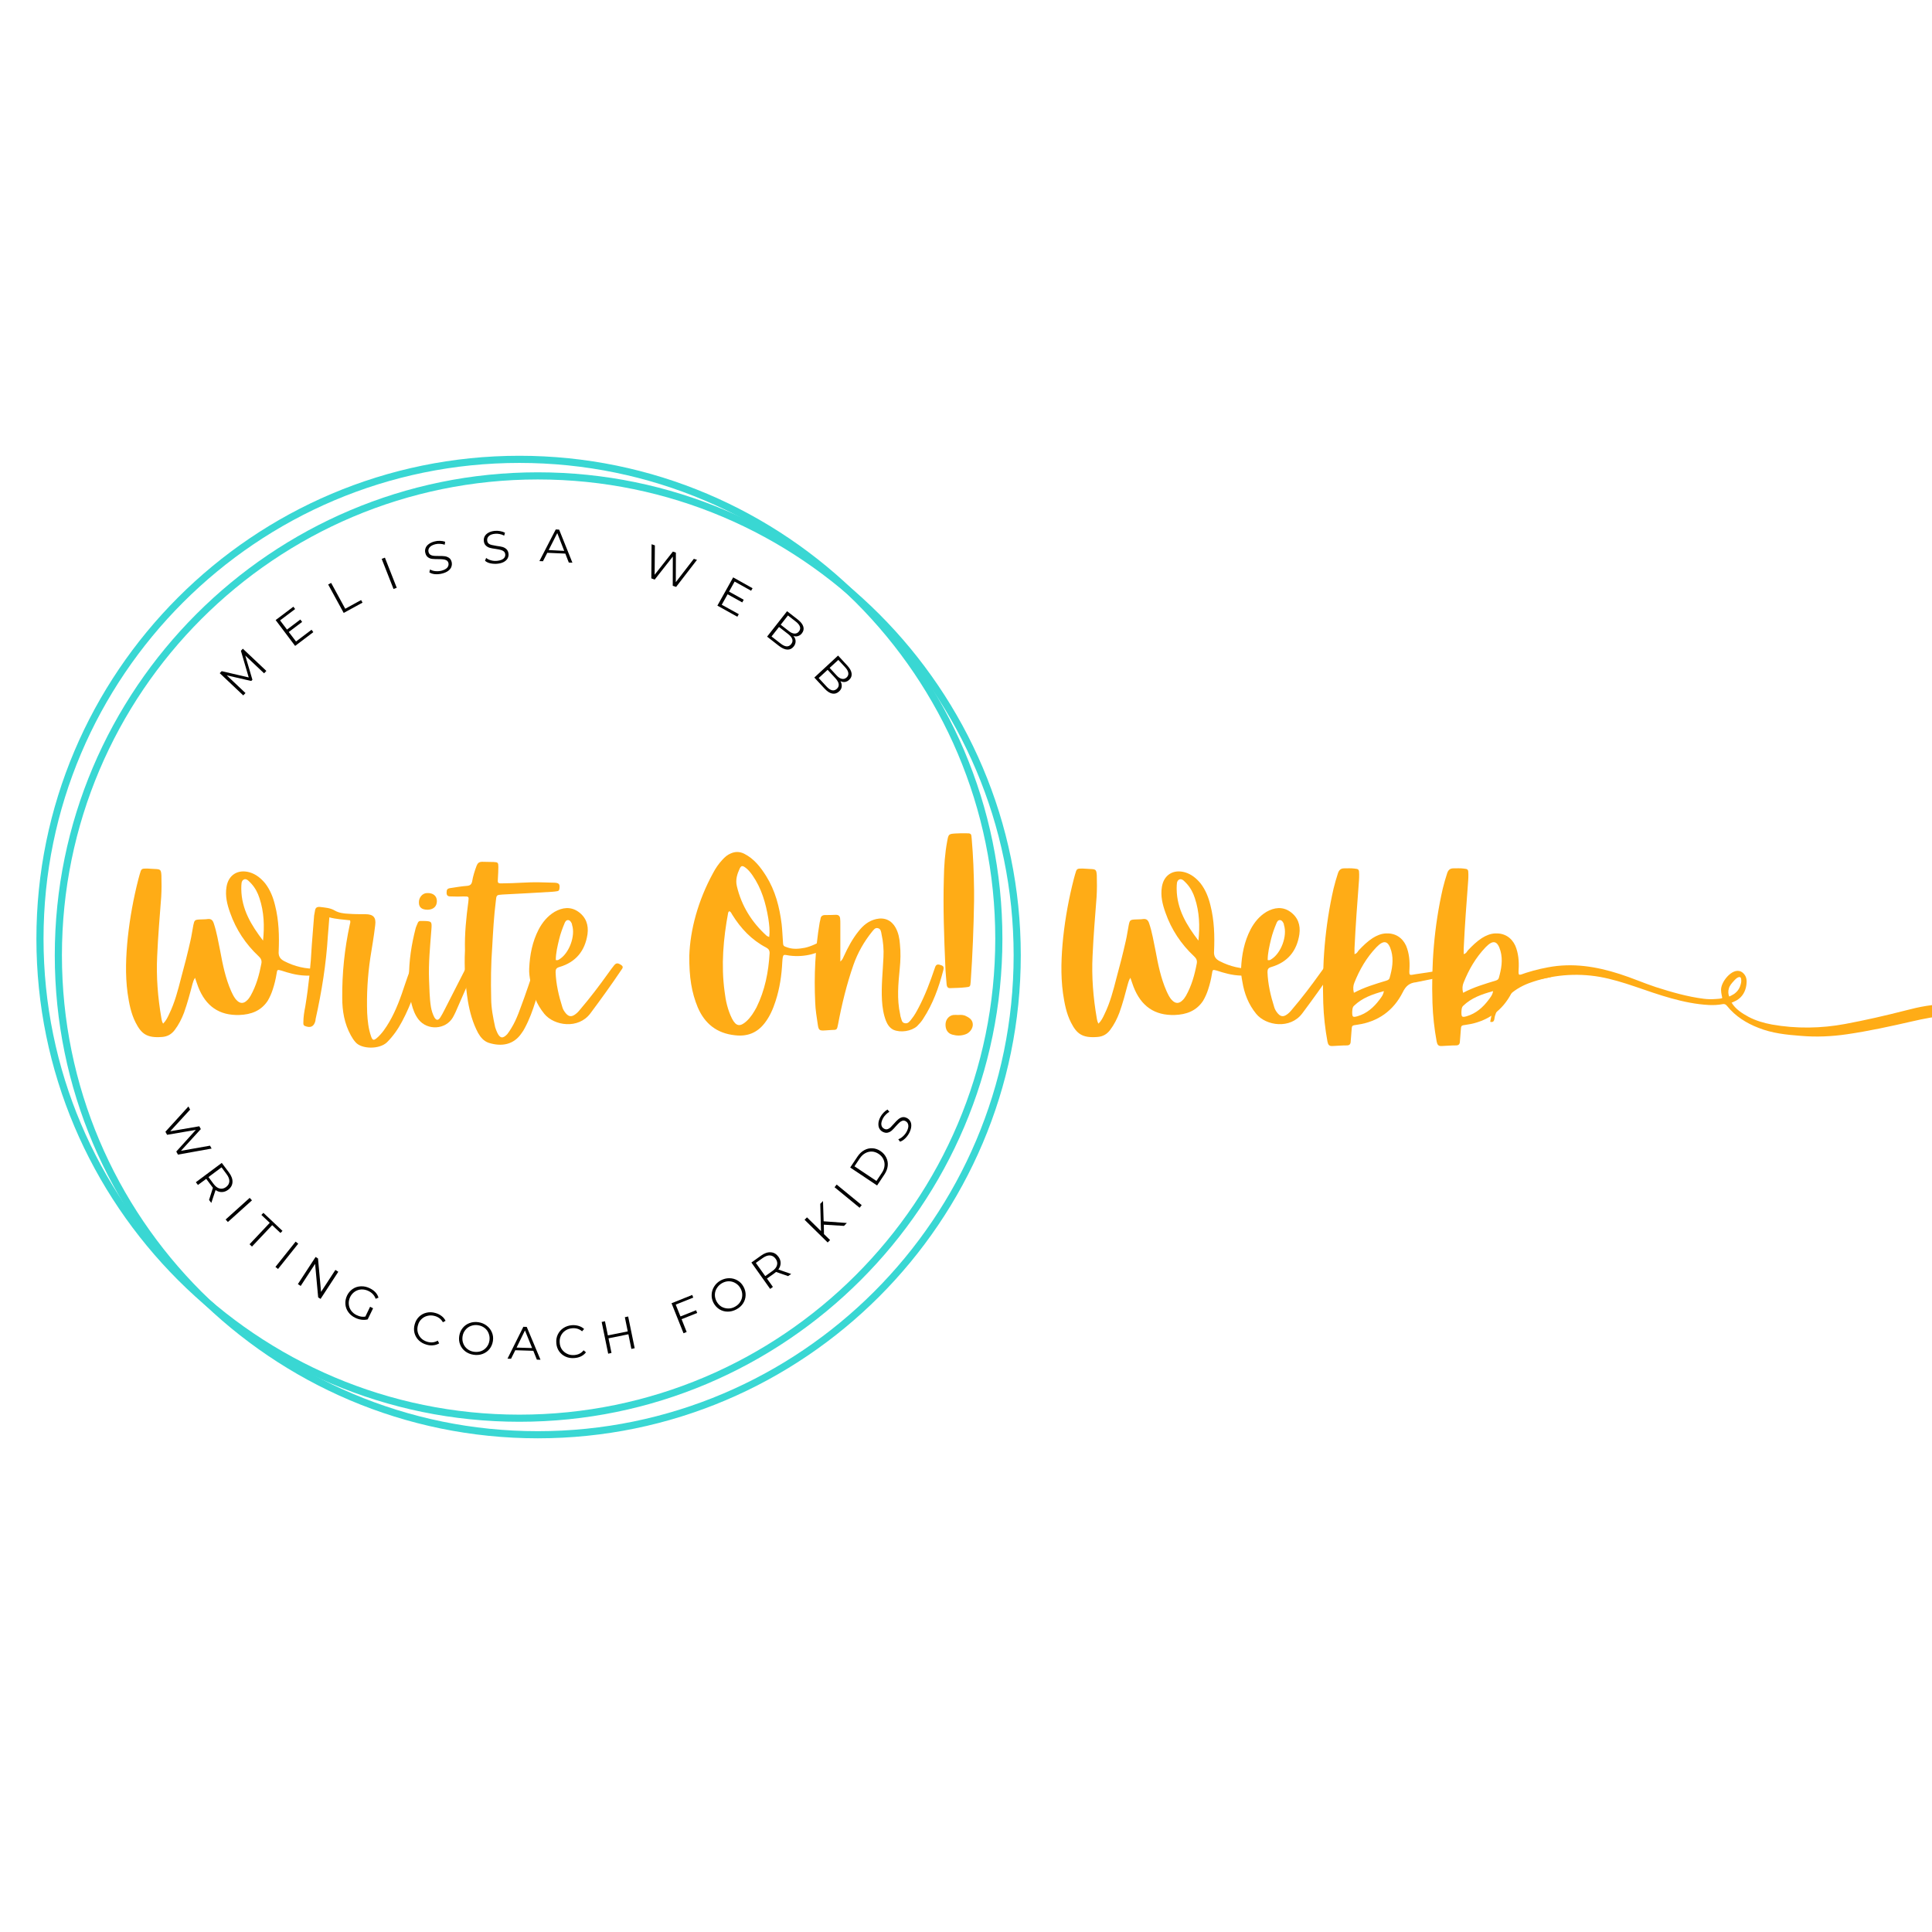 <svg xmlns="http://www.w3.org/2000/svg" xmlns:xlink="http://www.w3.org/1999/xlink" width="500" zoomAndPan="magnify" viewBox="0 0 375 375" height="500" preserveAspectRatio="xMidYMid meet" version="1.0"><defs><g/><clipPath id="69d0ad96d1"><path d="M 10.633 91.676 L 198.133 91.676 L 198.133 279.176 L 10.633 279.176 Z M 10.633 91.676 " clip-rule="nonzero"/></clipPath><clipPath id="4ed438479f"><path d="M 7.066 88.465 L 194.566 88.465 L 194.566 275.965 L 7.066 275.965 Z M 7.066 88.465 " clip-rule="nonzero"/></clipPath><clipPath id="dca15c3848"><path d="M 289 187 L 375 187 L 375 211 L 289 211 Z M 289 187 " clip-rule="nonzero"/></clipPath><clipPath id="4cf416a36a"><path d="M 293.391 177.848 L 391.891 197.785 L 387.727 218.367 L 289.223 198.43 Z M 293.391 177.848 " clip-rule="nonzero"/></clipPath><clipPath id="8d3e6e9217"><path d="M 388.039 218.477 L 287.332 198.094 L 291.645 176.777 L 392.352 197.16 Z M 388.039 218.477 " clip-rule="nonzero"/></clipPath></defs><rect x="-37.5" width="450" fill="#ffffff" y="-37.5" height="450" fill-opacity="1"/><rect x="-37.5" width="450" fill="#ffffff" y="-37.5" height="450" fill-opacity="1"/><rect x="-37.5" width="450" fill="#ffffff" y="-37.5" height="450" fill-opacity="1"/><g clip-path="url(#69d0ad96d1)"><path fill="#39d7d3" d="M 104.383 279.176 C 52.707 279.176 10.633 237.105 10.633 185.426 C 10.633 133.75 52.707 91.676 104.383 91.676 C 156.062 91.676 198.133 133.75 198.133 185.426 C 198.133 237.105 156.062 279.176 104.383 279.176 Z M 104.383 93.062 C 53.445 93.062 12.02 134.488 12.02 185.426 C 12.02 236.367 53.445 277.793 104.383 277.793 C 155.324 277.793 196.746 236.367 196.746 185.426 C 196.746 134.488 155.324 93.062 104.383 93.062 Z M 104.383 93.062 " fill-opacity="1" fill-rule="nonzero"/></g><g clip-path="url(#4ed438479f)"><path fill="#39d7d3" d="M 100.816 275.965 C 49.137 275.965 7.066 233.895 7.066 182.215 C 7.066 130.539 49.137 88.465 100.816 88.465 C 152.492 88.465 194.566 130.539 194.566 182.215 C 194.566 233.895 152.492 275.965 100.816 275.965 Z M 100.816 89.852 C 49.875 89.852 8.449 131.277 8.449 182.215 C 8.449 233.156 49.875 274.582 100.816 274.582 C 151.754 274.582 193.18 233.156 193.18 182.215 C 193.18 131.277 151.754 89.852 100.816 89.852 Z M 100.816 89.852 " fill-opacity="1" fill-rule="nonzero"/></g><g clip-path="url(#dca15c3848)"><g clip-path="url(#4cf416a36a)"><g clip-path="url(#8d3e6e9217)"><path fill="#ffac16" d="M 288.738 198.062 C 289.277 198.445 289.973 198.609 290.062 197.758 C 290.246 196.184 291.516 194.582 292.598 193.492 C 293.75 192.305 295.164 191.445 296.711 190.855 C 301.137 189.215 305.875 188.809 310.504 189.609 C 312.844 190.027 315.07 190.723 317.312 191.477 C 321.945 193.07 326.762 194.809 331.691 195.07 C 332.57 195.113 333.465 195.074 334.363 194.902 C 334.758 194.816 334.992 194.977 335.23 195.27 C 336.848 197.262 338.945 198.586 341.32 199.504 C 343.961 200.559 346.754 200.852 349.566 201.062 C 352.555 201.316 355.543 201.184 358.512 200.746 C 362.758 200.129 366.957 199.207 371.133 198.25 C 373.418 197.73 375.727 197.242 378.055 197.168 C 380.195 197.109 382.715 197.289 384.543 198.508 C 385.684 199.258 386.504 200.379 386.742 201.738 C 387 203.262 386.84 204.84 386.363 206.273 C 386.125 206.91 385.852 207.59 385.445 208.137 C 385.113 208.586 384.516 209.148 384.992 209.711 C 385.965 210.891 387.891 209.887 388.555 208.875 C 390.633 205.664 390.105 201.488 387.559 198.762 C 385.195 196.211 381.465 194.961 378.051 194.926 C 375.262 194.879 372.539 195.422 369.84 196.133 C 365.977 197.125 362.109 198.008 358.191 198.742 C 353.516 199.625 348.602 199.695 343.926 198.859 C 342.371 198.57 340.793 198.113 339.383 197.363 C 338.125 196.672 336.879 195.902 336.094 194.598 C 336.133 194.66 336.949 194.223 337.039 194.188 C 338.191 193.547 338.828 192.395 338.98 191.113 C 339.066 190.422 339.043 189.734 338.594 189.152 C 337.016 187.113 334.453 189.926 334.109 191.629 C 333.965 192.336 334.156 193.004 334.285 193.684 C 334.305 193.852 333.082 193.906 332.977 193.91 C 332.184 193.969 331.457 193.957 330.695 193.859 C 327.52 193.461 324.445 192.566 321.41 191.598 C 319.035 190.816 316.762 189.809 314.387 189.055 C 309.809 187.582 305.223 186.848 300.434 187.762 C 298.531 188.113 296.68 188.613 294.875 189.285 C 293.336 189.844 291.891 190.727 290.695 191.852 C 289.738 192.723 288.801 193.762 288.262 194.961 C 287.758 195.98 287.75 197.344 288.738 198.062 Z M 336.473 190.469 C 336.746 190.168 337.207 189.633 337.66 189.645 C 338.008 189.66 337.973 190.227 337.977 190.473 C 337.957 190.852 337.828 191.207 337.703 191.566 C 337.484 192.121 337.066 192.582 336.594 192.922 C 336.5 192.988 335.648 193.469 335.633 193.41 C 335.43 192.961 335.414 192.359 335.57 191.871 C 335.699 191.352 336.09 190.883 336.473 190.469 Z M 336.473 190.469 " fill-opacity="1" fill-rule="nonzero"/></g></g></g><g fill="#ffac16" fill-opacity="1"><g transform="translate(22.432, 199.221)"><g><path d="M 9.062 -0.859 C 8.98 -1.105 8.941 -1.312 8.898 -1.559 C 8.203 -5.578 7.875 -9.598 8.078 -13.699 C 8.242 -17.512 8.57 -21.328 8.859 -25.141 C 8.941 -26.535 8.941 -27.93 8.898 -29.324 C 8.816 -30.43 8.734 -30.512 7.547 -30.555 C 7.094 -30.594 6.645 -30.594 6.152 -30.637 C 5.004 -30.637 5.004 -30.637 4.676 -29.488 C 4.594 -29.199 4.512 -28.871 4.43 -28.586 C 3.484 -24.895 2.789 -21.121 2.379 -17.309 C 2.008 -13.699 1.844 -10.047 2.336 -6.438 C 2.625 -4.469 2.992 -2.5 3.895 -0.738 C 5.004 1.434 6.07 2.297 9.062 2.051 C 10.09 1.969 10.867 1.516 11.484 0.695 C 12.262 -0.328 12.836 -1.477 13.289 -2.664 C 13.945 -4.512 14.438 -6.355 14.93 -8.242 C 15.051 -8.57 15.094 -8.941 15.422 -9.434 C 15.668 -8.734 15.832 -8.203 16.035 -7.668 C 17.512 -3.895 20.137 -2.09 24.035 -2.215 C 26.289 -2.297 28.215 -2.992 29.527 -4.961 C 29.938 -5.66 30.266 -6.398 30.512 -7.176 C 30.84 -8.16 31.086 -9.188 31.25 -10.211 C 31.375 -11.074 31.414 -11.031 32.195 -10.828 C 32.934 -10.582 33.629 -10.375 34.328 -10.211 C 36.008 -9.801 37.691 -9.762 39.414 -9.965 C 39.781 -10.047 40.07 -10.129 40.07 -10.582 C 40.07 -11.195 39.699 -11.238 39.207 -11.195 C 36.953 -11.113 34.777 -11.605 32.727 -12.672 C 31.949 -13.082 31.578 -13.617 31.66 -14.602 C 31.785 -17.555 31.703 -20.547 30.965 -23.461 C 30.594 -25.02 30.02 -26.492 29.035 -27.766 C 28.215 -28.75 27.273 -29.527 26.043 -29.898 C 23.746 -30.555 21.902 -29.406 21.531 -27.066 C 21.246 -25.305 21.656 -23.664 22.23 -22.066 C 23.379 -18.785 25.266 -15.953 27.766 -13.617 C 28.215 -13.207 28.422 -12.797 28.297 -12.18 C 27.887 -10.008 27.312 -7.914 26.207 -5.945 C 26.004 -5.617 25.797 -5.289 25.512 -5.043 C 24.855 -4.387 24.156 -4.387 23.5 -5.086 C 23.008 -5.578 22.723 -6.234 22.434 -6.848 C 21.328 -9.352 20.793 -12.016 20.301 -14.684 C 19.934 -16.445 19.645 -18.25 19.07 -19.973 C 18.867 -20.59 18.578 -20.918 17.883 -20.836 C 17.391 -20.754 16.898 -20.793 16.406 -20.754 C 15.379 -20.711 15.297 -20.629 15.094 -19.645 C 14.887 -18.621 14.766 -17.594 14.52 -16.57 C 13.984 -14.191 13.371 -11.77 12.715 -9.391 C 12.098 -6.973 11.484 -4.594 10.375 -2.336 C 10.09 -1.723 9.801 -1.105 9.227 -0.531 C 9.145 -0.738 9.062 -0.82 9.062 -0.859 Z M 24.402 -26.656 C 24.402 -26.738 24.402 -26.82 24.402 -26.902 C 24.445 -27.52 24.32 -28.297 24.977 -28.543 C 25.512 -28.707 25.961 -28.094 26.371 -27.684 C 27.109 -26.863 27.602 -25.922 27.93 -24.895 C 28.832 -22.188 28.914 -19.441 28.625 -16.652 C 26.328 -19.645 24.445 -22.762 24.402 -26.656 Z M 24.402 -26.656 "/></g></g></g><g fill="#ffac16" fill-opacity="1"><g transform="translate(60.031, 199.221)"><g><path d="M 7.875 -19.809 C 6.848 -15.094 6.355 -10.336 6.398 -5.535 C 6.398 -2.992 6.809 -0.531 8.078 1.762 C 8.324 2.215 8.613 2.664 8.98 3.074 C 10.129 4.43 13.617 4.512 15.094 3.074 C 16.281 1.887 17.227 0.531 18.004 -0.941 C 19.852 -4.387 21.039 -8.121 22.148 -11.852 C 22.27 -12.305 22.395 -12.754 22.477 -13.207 C 22.559 -13.41 22.598 -13.617 22.395 -13.738 C 21.941 -14.027 21.449 -13.984 20.957 -13.984 C 20.59 -13.984 20.508 -13.574 20.426 -13.289 C 19.809 -11.605 19.152 -9.883 18.578 -8.16 C 17.758 -5.66 16.855 -3.117 15.504 -0.82 C 14.848 0.285 14.148 1.352 13.164 2.215 C 12.508 2.789 12.262 2.746 11.977 1.887 C 11.484 0.449 11.32 -1.066 11.238 -2.582 C 11.113 -6.191 11.32 -9.762 11.852 -13.328 C 12.18 -15.422 12.551 -17.512 12.797 -19.645 C 13 -21.164 12.426 -21.777 10.867 -21.777 C 9.801 -21.777 8.695 -21.777 7.629 -21.859 C 6.684 -21.902 5.742 -22.023 4.961 -22.477 C 4.059 -23.008 3.117 -23.051 2.172 -23.172 C 1.559 -23.254 1.188 -23.09 1.105 -22.434 C 1.066 -22.105 0.984 -21.82 0.941 -21.531 C 0.82 -19.645 0.613 -17.758 0.492 -15.832 C 0.285 -11.812 -0.121 -7.832 -0.777 -3.855 C -0.984 -2.828 -1.148 -1.805 -1.148 -0.777 C -1.148 -0.492 -1.188 -0.246 -0.859 -0.082 C 0.246 0.367 0.902 0.039 1.188 -1.066 C 1.188 -1.188 1.23 -1.312 1.23 -1.434 C 2.418 -6.766 3.281 -12.141 3.609 -17.594 C 3.691 -18.742 3.812 -19.891 3.895 -21.164 C 5.25 -20.793 6.562 -20.754 7.914 -20.59 C 8.039 -20.219 7.914 -20.016 7.875 -19.809 Z M 7.875 -19.809 "/></g></g></g><g fill="#ffac16" fill-opacity="1"><g transform="translate(79.63, 199.221)"><g><path d="M 12.059 -11.977 C 11.359 -12.223 11.277 -12.223 10.867 -11.484 C 10.828 -11.359 10.746 -11.195 10.664 -11.074 C 9.309 -8.406 7.957 -5.781 6.602 -3.117 C 6.355 -2.625 6.109 -2.172 5.824 -1.723 C 5.414 -1.105 5.043 -1.148 4.676 -1.762 C 4.348 -2.379 4.141 -3.074 4.02 -3.73 C 3.73 -5.496 3.73 -7.301 3.648 -9.062 C 3.527 -12.305 3.855 -15.543 4.102 -18.785 C 4.223 -20.383 4.184 -20.426 2.5 -20.465 C 2.418 -20.465 2.297 -20.465 2.172 -20.465 C 1.762 -20.508 1.516 -20.344 1.395 -19.934 C 1.27 -19.605 1.105 -19.316 1.023 -18.949 C 0.246 -15.914 -0.246 -12.836 -0.246 -9.473 C -0.285 -7.914 -0.164 -6.152 0.246 -4.387 C 0.531 -3.281 0.902 -2.254 1.598 -1.352 C 3.32 0.859 6.891 0.656 8.285 -1.762 C 8.652 -2.418 8.98 -3.156 9.27 -3.855 C 10.293 -6.191 11.32 -8.531 12.344 -10.867 C 12.508 -11.32 12.715 -11.73 12.059 -11.977 Z M 3.402 -22.641 C 4.512 -22.68 5.168 -23.297 5.168 -24.32 C 5.168 -25.305 4.469 -25.922 3.281 -25.879 C 2.379 -25.879 1.641 -25.02 1.68 -24.035 C 1.68 -23.09 2.254 -22.641 3.402 -22.641 Z M 3.402 -22.641 "/></g></g></g><g fill="#ffac16" fill-opacity="1"><g transform="translate(90.578, 199.221)"><g><path d="M 0.246 -4.879 C 0.613 -2.746 1.188 -0.656 2.215 1.27 C 2.707 2.133 3.32 2.871 4.305 3.199 C 6.809 3.977 9.145 3.566 10.664 1.312 C 10.91 0.984 11.113 0.656 11.277 0.328 C 13.043 -2.953 13.82 -6.562 14.848 -10.09 C 14.887 -10.293 14.969 -10.5 14.805 -10.621 C 14.395 -10.949 13.902 -11.113 13.41 -11.074 C 12.961 -11.031 12.918 -10.621 12.797 -10.293 C 12.262 -8.734 11.77 -7.176 11.195 -5.617 C 10.418 -3.566 9.801 -1.477 8.652 0.367 C 8.406 0.777 8.16 1.148 7.875 1.516 C 7.012 2.418 6.48 2.336 5.945 1.23 C 5.781 0.902 5.66 0.531 5.535 0.164 C 5.125 -1.723 4.758 -3.566 4.758 -5.453 C 4.676 -8.777 4.715 -12.098 4.961 -15.422 C 5.125 -18.414 5.289 -21.367 5.66 -24.32 C 5.781 -25.512 5.781 -25.512 6.973 -25.594 C 10.172 -25.758 13.371 -25.922 16.57 -26.125 C 16.898 -26.125 17.266 -26.207 17.594 -26.246 C 17.883 -26.289 17.965 -26.453 18.004 -26.699 C 18.129 -27.559 17.965 -27.848 17.062 -27.887 C 16.078 -27.93 15.051 -27.93 14.066 -27.969 C 11.73 -28.012 9.434 -27.766 7.094 -27.766 C 5.988 -27.723 5.988 -27.766 6.07 -28.832 C 6.109 -29.527 6.152 -30.227 6.152 -30.922 C 6.152 -31.785 6.07 -31.867 5.25 -31.906 C 4.512 -31.949 3.773 -31.906 3.035 -31.949 C 2.418 -31.949 2.133 -31.703 1.926 -31.168 C 1.559 -30.184 1.23 -29.16 1.066 -28.133 C 0.941 -27.559 0.656 -27.312 0.039 -27.273 C -0.984 -27.191 -2.008 -27.027 -3.035 -26.863 C -3.773 -26.781 -3.895 -26.574 -3.895 -25.922 C -3.895 -25.184 -3.363 -25.223 -2.91 -25.223 C -2.133 -25.184 -1.395 -25.184 -0.613 -25.223 C 0.449 -25.223 0.449 -25.223 0.328 -24.199 C -0.082 -21.121 -0.41 -18.047 -0.328 -14.723 C -0.492 -11.566 -0.285 -8.242 0.246 -4.879 Z M 0.246 -4.879 "/></g></g></g><g fill="#ffac16" fill-opacity="1"><g transform="translate(103.411, 199.221)"><g><path d="M 17.184 -11.895 C 16.527 -12.344 16.199 -12.344 15.789 -11.852 C 15.379 -11.359 15.051 -10.867 14.684 -10.375 C 12.961 -7.957 11.156 -5.578 9.227 -3.32 C 8.898 -2.91 8.57 -2.543 8.121 -2.254 C 7.504 -1.844 7.012 -1.887 6.48 -2.461 C 6.152 -2.828 5.863 -3.281 5.742 -3.73 C 5.043 -5.945 4.512 -8.203 4.43 -10.539 C 4.43 -11.113 4.594 -11.359 5.168 -11.523 C 8.367 -12.469 10.129 -14.641 10.621 -17.883 C 10.867 -19.688 10.336 -21.203 8.816 -22.27 C 7.34 -23.297 5.742 -23.09 4.223 -22.23 C 2.871 -21.41 1.887 -20.219 1.148 -18.824 C -0.082 -16.445 -0.574 -13.902 -0.695 -11.238 C -0.738 -10.375 -0.613 -9.555 -0.449 -8.695 C -0.082 -6.398 0.738 -4.266 2.254 -2.418 C 4.141 -0.121 8.859 0.613 11.195 -2.543 C 13.246 -5.289 15.258 -8.078 17.184 -10.949 C 17.391 -11.238 17.676 -11.566 17.184 -11.895 Z M 5.125 -16.938 C 5.371 -17.965 5.742 -18.988 6.152 -19.973 C 6.273 -20.301 6.48 -20.672 6.891 -20.629 C 7.258 -20.59 7.422 -20.262 7.586 -19.934 C 7.586 -19.852 7.629 -19.77 7.629 -19.688 C 8.324 -17.555 7.055 -14.148 5.125 -13 C 4.961 -12.879 4.758 -12.797 4.469 -12.879 C 4.469 -14.23 4.797 -15.586 5.125 -16.938 Z M 5.125 -16.938 "/></g></g></g><g fill="#ffac16" fill-opacity="1"><g transform="translate(118.869, 199.221)"><g/></g></g><g fill="#ffac16" fill-opacity="1"><g transform="translate(131.744, 199.221)"><g><path d="M 3.691 -3.691 C 5.043 -0.531 7.383 1.352 10.91 1.723 C 13.289 2.008 15.215 1.27 16.691 -0.656 C 17.676 -1.926 18.293 -3.363 18.785 -4.879 C 19.605 -7.383 19.973 -9.926 20.098 -12.508 C 20.219 -14.23 20.301 -13.902 21.531 -13.738 C 24.484 -13.371 27.191 -14.148 29.691 -15.707 C 30.227 -16.035 30.309 -16.57 29.898 -17.227 C 29.57 -17.758 29.242 -17.348 28.914 -17.227 C 28.668 -17.102 28.461 -16.938 28.215 -16.816 C 26.984 -16.199 25.797 -15.543 24.484 -15.258 C 23.379 -15.051 22.27 -14.93 21.164 -15.297 C 20.262 -15.586 20.262 -15.625 20.219 -16.527 C 20.137 -17.637 20.098 -18.742 19.973 -19.852 C 19.562 -23.172 18.742 -26.328 16.98 -29.16 C 15.871 -30.922 14.641 -32.523 12.715 -33.508 C 11.812 -33.957 10.949 -33.957 10.047 -33.547 C 9.434 -33.301 8.941 -32.852 8.488 -32.359 C 7.75 -31.578 7.137 -30.676 6.645 -29.734 C 3.73 -24.402 2.215 -18.703 2.051 -13.738 C 2.008 -9.555 2.5 -6.562 3.691 -3.691 Z M 10.375 -21.695 C 12.059 -18.988 14.148 -16.773 16.98 -15.297 C 17.43 -15.051 17.637 -14.766 17.637 -14.23 C 17.43 -10.582 16.734 -7.012 15.094 -3.691 C 14.559 -2.707 13.984 -1.762 13.125 -0.984 C 11.895 0.121 11.113 0 10.336 -1.516 C 9.516 -3.156 9.105 -4.961 8.898 -6.766 C 8.203 -11.895 8.652 -17.02 9.598 -22.105 C 9.637 -22.188 9.719 -22.27 9.801 -22.352 C 10.129 -22.27 10.211 -21.941 10.375 -21.695 Z M 17.102 -17.555 C 14.191 -20.18 12.18 -23.379 11.277 -27.23 C 10.992 -28.422 11.32 -29.527 11.812 -30.594 C 12.098 -31.211 12.344 -31.25 12.918 -30.84 C 13.492 -30.43 13.902 -29.898 14.312 -29.324 C 16.078 -26.781 16.898 -23.91 17.391 -20.918 C 17.555 -19.77 17.719 -18.621 17.555 -17.348 C 17.309 -17.473 17.184 -17.512 17.102 -17.555 Z M 17.102 -17.555 "/></g></g></g><g fill="#ffac16" fill-opacity="1"><g transform="translate(159.297, 199.221)"><g><path d="M 23.051 -11.977 C 22.352 -12.141 22.27 -11.648 22.105 -11.195 C 21.246 -8.652 20.301 -6.109 19.031 -3.691 C 18.621 -2.91 18.211 -2.133 17.637 -1.434 C 17.309 -1.023 16.98 -0.492 16.363 -0.613 C 15.668 -0.695 15.707 -1.395 15.504 -1.887 C 15.461 -2.008 15.461 -2.172 15.422 -2.336 C 14.766 -5.289 15.051 -8.242 15.34 -11.195 C 15.504 -12.797 15.543 -14.355 15.379 -15.953 C 15.297 -17.062 15.094 -18.168 14.52 -19.195 C 13.738 -20.59 12.387 -21.203 10.785 -20.836 C 9.309 -20.508 8.242 -19.605 7.34 -18.457 C 6.152 -16.98 5.289 -15.34 4.512 -13.656 C 4.348 -13.328 4.266 -12.961 3.812 -12.59 C 3.812 -13.082 3.812 -13.453 3.812 -13.82 C 3.812 -15.871 3.812 -17.922 3.812 -19.973 C 3.812 -20.262 3.812 -20.59 3.773 -20.918 C 3.73 -21.41 3.484 -21.656 2.953 -21.656 C 2.254 -21.613 1.559 -21.613 0.859 -21.613 C 0.328 -21.613 0 -21.367 -0.039 -20.836 C -0.082 -20.59 -0.164 -20.383 -0.203 -20.137 C -1.066 -15.012 -1.312 -9.844 -1.066 -4.633 C -1.023 -3.238 -0.777 -1.805 -0.574 -0.41 C -0.41 0.777 -0.246 0.859 0.941 0.777 C 1.352 0.738 1.723 0.738 2.133 0.695 C 3.156 0.695 3.156 0.656 3.363 -0.367 C 4.102 -4.305 5.043 -8.16 6.355 -11.934 C 7.176 -14.273 8.406 -16.445 9.965 -18.375 C 10.254 -18.703 10.539 -19.195 11.074 -19.07 C 11.688 -18.949 11.73 -18.332 11.812 -17.883 C 12.141 -16.406 12.262 -14.93 12.18 -13.41 C 12.059 -10.621 11.73 -7.832 11.895 -5.043 C 11.977 -3.691 12.18 -2.336 12.672 -1.066 C 12.961 -0.367 13.371 0.285 14.109 0.656 C 15.504 1.27 17.594 0.941 18.703 -0.039 C 19.152 -0.492 19.562 -0.941 19.891 -1.477 C 21.777 -4.348 22.926 -7.547 23.789 -10.867 C 23.992 -11.648 23.789 -11.77 23.051 -11.977 Z M 23.051 -11.977 "/></g></g></g><g fill="#ffac16" fill-opacity="1"><g transform="translate(181.11, 199.221)"><g><path d="M 3.281 -7.422 C 4.305 -7.465 5.289 -7.465 6.316 -7.586 C 7.219 -7.668 7.219 -7.711 7.301 -8.652 C 7.668 -13.902 7.875 -19.152 7.957 -24.402 C 7.957 -25.059 7.957 -25.715 7.957 -26.371 C 7.914 -29.734 7.793 -33.016 7.504 -36.336 C 7.422 -37.484 7.422 -37.484 6.234 -37.484 C 5.617 -37.484 5.004 -37.484 4.387 -37.445 C 3.035 -37.363 2.992 -37.32 2.746 -35.969 C 2.297 -33.59 2.133 -31.168 2.09 -28.707 C 1.926 -23.051 2.133 -17.348 2.379 -11.648 C 2.418 -10.5 2.543 -9.352 2.625 -8.203 C 2.664 -7.832 2.746 -7.422 3.281 -7.422 Z M 6.438 -1.969 C 5.945 -2.254 5.414 -2.254 4.879 -2.215 C 4.551 -2.215 4.266 -2.254 3.938 -2.215 C 3.074 -2.09 2.461 -1.352 2.418 -0.449 C 2.379 0.613 2.828 1.352 3.73 1.598 C 4.594 1.844 5.414 1.844 6.234 1.559 C 7.055 1.312 7.711 0.449 7.711 -0.328 C 7.711 -1.188 7.137 -1.641 6.438 -1.969 Z M 6.438 -1.969 "/></g></g></g><g fill="#ffac16" fill-opacity="1"><g transform="translate(191.115, 199.221)"><g/></g></g><g fill="#ffac16" fill-opacity="1"><g transform="translate(203.989, 199.221)"><g><path d="M 9.062 -0.859 C 8.98 -1.105 8.941 -1.312 8.898 -1.559 C 8.203 -5.578 7.875 -9.598 8.078 -13.699 C 8.242 -17.512 8.57 -21.328 8.859 -25.141 C 8.941 -26.535 8.941 -27.93 8.898 -29.324 C 8.816 -30.43 8.734 -30.512 7.547 -30.555 C 7.094 -30.594 6.645 -30.594 6.152 -30.637 C 5.004 -30.637 5.004 -30.637 4.676 -29.488 C 4.594 -29.199 4.512 -28.871 4.43 -28.586 C 3.484 -24.895 2.789 -21.121 2.379 -17.309 C 2.008 -13.699 1.844 -10.047 2.336 -6.438 C 2.625 -4.469 2.992 -2.5 3.895 -0.738 C 5.004 1.434 6.07 2.297 9.062 2.051 C 10.09 1.969 10.867 1.516 11.484 0.695 C 12.262 -0.328 12.836 -1.477 13.289 -2.664 C 13.945 -4.512 14.438 -6.355 14.93 -8.242 C 15.051 -8.57 15.094 -8.941 15.422 -9.434 C 15.668 -8.734 15.832 -8.203 16.035 -7.668 C 17.512 -3.895 20.137 -2.09 24.035 -2.215 C 26.289 -2.297 28.215 -2.992 29.527 -4.961 C 29.938 -5.66 30.266 -6.398 30.512 -7.176 C 30.84 -8.16 31.086 -9.188 31.25 -10.211 C 31.375 -11.074 31.414 -11.031 32.195 -10.828 C 32.934 -10.582 33.629 -10.375 34.328 -10.211 C 36.008 -9.801 37.691 -9.762 39.414 -9.965 C 39.781 -10.047 40.07 -10.129 40.07 -10.582 C 40.07 -11.195 39.699 -11.238 39.207 -11.195 C 36.953 -11.113 34.777 -11.605 32.727 -12.672 C 31.949 -13.082 31.578 -13.617 31.66 -14.602 C 31.785 -17.555 31.703 -20.547 30.965 -23.461 C 30.594 -25.02 30.02 -26.492 29.035 -27.766 C 28.215 -28.75 27.273 -29.527 26.043 -29.898 C 23.746 -30.555 21.902 -29.406 21.531 -27.066 C 21.246 -25.305 21.656 -23.664 22.23 -22.066 C 23.379 -18.785 25.266 -15.953 27.766 -13.617 C 28.215 -13.207 28.422 -12.797 28.297 -12.18 C 27.887 -10.008 27.312 -7.914 26.207 -5.945 C 26.004 -5.617 25.797 -5.289 25.512 -5.043 C 24.855 -4.387 24.156 -4.387 23.5 -5.086 C 23.008 -5.578 22.723 -6.234 22.434 -6.848 C 21.328 -9.352 20.793 -12.016 20.301 -14.684 C 19.934 -16.445 19.645 -18.25 19.07 -19.973 C 18.867 -20.59 18.578 -20.918 17.883 -20.836 C 17.391 -20.754 16.898 -20.793 16.406 -20.754 C 15.379 -20.711 15.297 -20.629 15.094 -19.645 C 14.887 -18.621 14.766 -17.594 14.52 -16.57 C 13.984 -14.191 13.371 -11.77 12.715 -9.391 C 12.098 -6.973 11.484 -4.594 10.375 -2.336 C 10.09 -1.723 9.801 -1.105 9.227 -0.531 C 9.145 -0.738 9.062 -0.82 9.062 -0.859 Z M 24.402 -26.656 C 24.402 -26.738 24.402 -26.82 24.402 -26.902 C 24.445 -27.52 24.32 -28.297 24.977 -28.543 C 25.512 -28.707 25.961 -28.094 26.371 -27.684 C 27.109 -26.863 27.602 -25.922 27.93 -24.895 C 28.832 -22.188 28.914 -19.441 28.625 -16.652 C 26.328 -19.645 24.445 -22.762 24.402 -26.656 Z M 24.402 -26.656 "/></g></g></g><g fill="#ffac16" fill-opacity="1"><g transform="translate(241.588, 199.221)"><g><path d="M 17.184 -11.895 C 16.527 -12.344 16.199 -12.344 15.789 -11.852 C 15.379 -11.359 15.051 -10.867 14.684 -10.375 C 12.961 -7.957 11.156 -5.578 9.227 -3.32 C 8.898 -2.91 8.57 -2.543 8.121 -2.254 C 7.504 -1.844 7.012 -1.887 6.48 -2.461 C 6.152 -2.828 5.863 -3.281 5.742 -3.73 C 5.043 -5.945 4.512 -8.203 4.43 -10.539 C 4.43 -11.113 4.594 -11.359 5.168 -11.523 C 8.367 -12.469 10.129 -14.641 10.621 -17.883 C 10.867 -19.688 10.336 -21.203 8.816 -22.27 C 7.34 -23.297 5.742 -23.09 4.223 -22.23 C 2.871 -21.41 1.887 -20.219 1.148 -18.824 C -0.082 -16.445 -0.574 -13.902 -0.695 -11.238 C -0.738 -10.375 -0.613 -9.555 -0.449 -8.695 C -0.082 -6.398 0.738 -4.266 2.254 -2.418 C 4.141 -0.121 8.859 0.613 11.195 -2.543 C 13.246 -5.289 15.258 -8.078 17.184 -10.949 C 17.391 -11.238 17.676 -11.566 17.184 -11.895 Z M 5.125 -16.938 C 5.371 -17.965 5.742 -18.988 6.152 -19.973 C 6.273 -20.301 6.48 -20.672 6.891 -20.629 C 7.258 -20.59 7.422 -20.262 7.586 -19.934 C 7.586 -19.852 7.629 -19.77 7.629 -19.688 C 8.324 -17.555 7.055 -14.148 5.125 -13 C 4.961 -12.879 4.758 -12.797 4.469 -12.879 C 4.469 -14.23 4.797 -15.586 5.125 -16.938 Z M 5.125 -16.938 "/></g></g></g><g fill="#ffac16" fill-opacity="1"><g transform="translate(257.046, 199.221)"><g><path d="M 23.215 -10.254 C 23.133 -10.867 22.762 -10.867 22.27 -10.828 C 20.754 -10.582 19.234 -10.336 17.719 -10.129 C 16.527 -9.926 16.445 -9.762 16.527 -11.113 C 16.609 -12.672 16.488 -14.191 15.871 -15.668 C 15.133 -17.266 13.738 -18.129 11.977 -18.047 C 11.031 -18.004 10.172 -17.637 9.391 -17.145 C 8.367 -16.488 7.504 -15.625 6.684 -14.766 C 6.48 -14.52 6.355 -14.148 5.863 -14.027 C 5.863 -14.438 5.863 -14.805 5.863 -15.176 C 6.07 -19.562 6.398 -23.91 6.727 -28.258 C 6.766 -28.707 6.766 -29.117 6.766 -29.527 C 6.766 -30.473 6.684 -30.555 5.824 -30.637 C 5.168 -30.719 4.512 -30.676 3.855 -30.676 C 3.199 -30.676 2.871 -30.348 2.664 -29.773 C 2.336 -28.789 2.051 -27.766 1.805 -26.781 C 0.121 -19.441 -0.449 -12.016 -0.203 -4.551 C -0.121 -2.008 0.164 0.492 0.613 2.953 C 0.738 3.566 0.941 3.855 1.598 3.812 C 2.5 3.773 3.445 3.691 4.387 3.691 C 4.922 3.691 5.125 3.402 5.125 2.871 C 5.168 2.215 5.25 1.516 5.289 0.82 C 5.371 -0.203 5.289 -0.164 6.438 -0.328 C 10.418 -0.902 13.41 -3.035 15.215 -6.602 C 15.832 -7.875 16.57 -8.449 17.84 -8.57 C 17.965 -8.613 18.086 -8.613 18.211 -8.652 C 19.645 -8.941 21.082 -9.227 22.516 -9.516 C 22.926 -9.598 23.254 -9.719 23.215 -10.254 Z M 10.703 -5.168 C 9.598 -3.691 8.242 -2.5 6.438 -1.969 C 5.535 -1.723 5.414 -1.805 5.414 -2.746 C 5.453 -3.199 5.414 -3.648 5.742 -3.977 C 7.34 -5.535 9.352 -6.234 11.566 -6.848 C 11.441 -6.07 11.031 -5.617 10.703 -5.168 Z M 12.672 -9.391 C 12.59 -9.105 12.344 -8.98 12.098 -8.898 C 9.965 -8.242 7.832 -7.629 5.742 -6.52 C 5.535 -7.34 5.617 -7.914 5.824 -8.449 C 6.848 -11.031 8.203 -13.371 10.129 -15.379 C 11.566 -16.855 12.426 -16.652 13 -14.641 C 13.492 -12.879 13.164 -11.113 12.672 -9.391 Z M 12.672 -9.391 "/></g></g></g><g fill="#ffac16" fill-opacity="1"><g transform="translate(278.244, 199.221)"><g><path d="M 23.215 -10.254 C 23.133 -10.867 22.762 -10.867 22.27 -10.828 C 20.754 -10.582 19.234 -10.336 17.719 -10.129 C 16.527 -9.926 16.445 -9.762 16.527 -11.113 C 16.609 -12.672 16.488 -14.191 15.871 -15.668 C 15.133 -17.266 13.738 -18.129 11.977 -18.047 C 11.031 -18.004 10.172 -17.637 9.391 -17.145 C 8.367 -16.488 7.504 -15.625 6.684 -14.766 C 6.48 -14.52 6.355 -14.148 5.863 -14.027 C 5.863 -14.438 5.863 -14.805 5.863 -15.176 C 6.07 -19.562 6.398 -23.91 6.727 -28.258 C 6.766 -28.707 6.766 -29.117 6.766 -29.527 C 6.766 -30.473 6.684 -30.555 5.824 -30.637 C 5.168 -30.719 4.512 -30.676 3.855 -30.676 C 3.199 -30.676 2.871 -30.348 2.664 -29.773 C 2.336 -28.789 2.051 -27.766 1.805 -26.781 C 0.121 -19.441 -0.449 -12.016 -0.203 -4.551 C -0.121 -2.008 0.164 0.492 0.613 2.953 C 0.738 3.566 0.941 3.855 1.598 3.812 C 2.5 3.773 3.445 3.691 4.387 3.691 C 4.922 3.691 5.125 3.402 5.125 2.871 C 5.168 2.215 5.25 1.516 5.289 0.82 C 5.371 -0.203 5.289 -0.164 6.438 -0.328 C 10.418 -0.902 13.41 -3.035 15.215 -6.602 C 15.832 -7.875 16.57 -8.449 17.84 -8.57 C 17.965 -8.613 18.086 -8.613 18.211 -8.652 C 19.645 -8.941 21.082 -9.227 22.516 -9.516 C 22.926 -9.598 23.254 -9.719 23.215 -10.254 Z M 10.703 -5.168 C 9.598 -3.691 8.242 -2.5 6.438 -1.969 C 5.535 -1.723 5.414 -1.805 5.414 -2.746 C 5.453 -3.199 5.414 -3.648 5.742 -3.977 C 7.34 -5.535 9.352 -6.234 11.566 -6.848 C 11.441 -6.07 11.031 -5.617 10.703 -5.168 Z M 12.672 -9.391 C 12.59 -9.105 12.344 -8.98 12.098 -8.898 C 9.965 -8.242 7.832 -7.629 5.742 -6.52 C 5.535 -7.34 5.617 -7.914 5.824 -8.449 C 6.848 -11.031 8.203 -13.371 10.129 -15.379 C 11.566 -16.855 12.426 -16.652 13 -14.641 C 13.492 -12.879 13.164 -11.113 12.672 -9.391 Z M 12.672 -9.391 "/></g></g></g><g fill="#000000" fill-opacity="1"><g transform="translate(46.511, 135.724)"><g><path d="M 0.625 -9.812 L 5.188 -5.5 L 4.75 -5.031 L 1.094 -8.484 L 2.484 -3.781 L 2.25 -3.547 L -2.5 -4.641 L 1.141 -1.203 L 0.703 -0.75 L -3.859 -5.062 L -3.484 -5.453 L 1.766 -4.234 L 0.25 -9.406 Z M 0.625 -9.812 "/></g></g></g><g fill="#000000" fill-opacity="1"><g transform="translate(56.456, 125.997)"><g><path d="M 4.016 -3.766 L 4.359 -3.297 L 0.828 -0.625 L -2.953 -5.641 L 0.484 -8.234 L 0.828 -7.781 L -2.094 -5.578 L -0.75 -3.797 L 1.844 -5.75 L 2.188 -5.281 L -0.406 -3.328 L 1 -1.484 Z M 4.016 -3.766 "/></g></g></g><g fill="#000000" fill-opacity="1"><g transform="translate(65.806, 119.469)"><g><path d="M -2.109 -6.016 L -1.531 -6.328 L 1.203 -1.312 L 4.281 -3 L 4.562 -2.5 L 0.906 -0.5 Z M -2.109 -6.016 "/></g></g></g><g fill="#000000" fill-opacity="1"><g transform="translate(75.429, 114.693)"><g><path d="M -1.344 -6.219 L -0.719 -6.453 L 1.578 -0.609 L 0.953 -0.375 Z M -1.344 -6.219 "/></g></g></g><g fill="#000000" fill-opacity="1"><g transform="translate(83.119, 111.948)"><g><path d="M 2.703 -0.625 C 2.242 -0.508 1.785 -0.469 1.328 -0.5 C 0.879 -0.539 0.508 -0.66 0.219 -0.859 L 0.359 -1.422 C 0.629 -1.242 0.961 -1.133 1.359 -1.094 C 1.766 -1.051 2.164 -1.078 2.562 -1.172 C 3.102 -1.316 3.484 -1.52 3.703 -1.781 C 3.922 -2.051 3.992 -2.348 3.922 -2.672 C 3.859 -2.91 3.734 -3.082 3.547 -3.188 C 3.359 -3.289 3.148 -3.352 2.922 -3.375 C 2.691 -3.406 2.367 -3.422 1.953 -3.422 C 1.461 -3.422 1.066 -3.438 0.766 -3.469 C 0.473 -3.5 0.203 -3.602 -0.047 -3.781 C -0.297 -3.957 -0.469 -4.238 -0.562 -4.625 C -0.645 -4.926 -0.633 -5.223 -0.531 -5.516 C -0.438 -5.816 -0.238 -6.082 0.062 -6.312 C 0.363 -6.551 0.758 -6.734 1.25 -6.859 C 1.602 -6.953 1.957 -6.988 2.312 -6.969 C 2.664 -6.957 2.988 -6.898 3.281 -6.797 L 3.203 -6.219 C 2.898 -6.32 2.594 -6.379 2.281 -6.391 C 1.969 -6.41 1.664 -6.383 1.375 -6.312 C 0.844 -6.176 0.469 -5.969 0.25 -5.688 C 0.039 -5.414 -0.02 -5.117 0.062 -4.797 C 0.125 -4.555 0.242 -4.379 0.422 -4.266 C 0.609 -4.148 0.82 -4.082 1.062 -4.062 C 1.301 -4.039 1.629 -4.031 2.047 -4.031 C 2.516 -4.039 2.898 -4.023 3.203 -3.984 C 3.504 -3.941 3.781 -3.836 4.031 -3.672 C 4.281 -3.504 4.453 -3.234 4.547 -2.859 C 4.617 -2.555 4.602 -2.254 4.5 -1.953 C 4.406 -1.66 4.203 -1.395 3.891 -1.156 C 3.586 -0.926 3.191 -0.75 2.703 -0.625 Z M 2.703 -0.625 "/></g></g></g><g fill="#000000" fill-opacity="1"><g transform="translate(93.799, 109.654)"><g><path d="M 2.75 -0.234 C 2.281 -0.191 1.82 -0.219 1.375 -0.312 C 0.938 -0.414 0.594 -0.582 0.344 -0.812 L 0.562 -1.359 C 0.812 -1.148 1.129 -0.992 1.516 -0.891 C 1.898 -0.785 2.297 -0.754 2.703 -0.797 C 3.266 -0.859 3.676 -1.004 3.938 -1.234 C 4.195 -1.461 4.305 -1.738 4.266 -2.062 C 4.242 -2.312 4.145 -2.504 3.969 -2.641 C 3.801 -2.773 3.602 -2.867 3.375 -2.922 C 3.145 -2.984 2.828 -3.047 2.422 -3.109 C 1.93 -3.172 1.539 -3.242 1.25 -3.328 C 0.969 -3.41 0.719 -3.555 0.5 -3.766 C 0.281 -3.973 0.148 -4.27 0.109 -4.656 C 0.078 -4.969 0.129 -5.258 0.266 -5.531 C 0.41 -5.812 0.645 -6.047 0.969 -6.234 C 1.289 -6.43 1.707 -6.555 2.219 -6.609 C 2.582 -6.648 2.938 -6.633 3.281 -6.562 C 3.633 -6.5 3.945 -6.395 4.219 -6.25 L 4.062 -5.688 C 3.781 -5.844 3.484 -5.945 3.172 -6 C 2.867 -6.062 2.57 -6.078 2.281 -6.047 C 1.727 -5.992 1.328 -5.844 1.078 -5.594 C 0.828 -5.352 0.723 -5.066 0.766 -4.734 C 0.785 -4.492 0.875 -4.301 1.031 -4.156 C 1.195 -4.02 1.398 -3.926 1.641 -3.875 C 1.879 -3.82 2.203 -3.758 2.609 -3.688 C 3.078 -3.633 3.457 -3.566 3.75 -3.484 C 4.039 -3.398 4.297 -3.254 4.516 -3.047 C 4.734 -2.836 4.863 -2.539 4.906 -2.156 C 4.938 -1.852 4.879 -1.562 4.734 -1.281 C 4.586 -1.008 4.348 -0.781 4.016 -0.594 C 3.68 -0.406 3.258 -0.285 2.75 -0.234 Z M 2.75 -0.234 "/></g></g></g><g fill="#000000" fill-opacity="1"><g transform="translate(104.683, 108.907)"><g><path d="M 5.047 -1.453 L 1.547 -1.609 L 0.703 0.031 L 0.016 0 L 3.188 -6.141 L 3.844 -6.109 L 6.422 0.312 L 5.719 0.281 Z M 4.828 -1.984 L 3.484 -5.438 L 1.812 -2.141 Z M 4.828 -1.984 "/></g></g></g><g fill="#000000" fill-opacity="1"><g transform="translate(116.512, 109.968)"><g/></g></g><g fill="#000000" fill-opacity="1"><g transform="translate(124.111, 111.465)"><g><path d="M 11.172 -2.797 L 7.125 2.453 L 6.469 2.234 L 6.484 -3.438 L 2.969 1.031 L 2.312 0.797 L 2.359 -5.828 L 3 -5.609 L 2.953 0.094 L 6.5 -4.406 L 7.078 -4.203 L 7.062 1.531 L 10.562 -3 Z M 11.172 -2.797 "/></g></g></g><g fill="#000000" fill-opacity="1"><g transform="translate(138.338, 117.053)"><g><path d="M 5.062 2.156 L 4.781 2.656 L 0.906 0.5 L 3.969 -4.984 L 7.734 -2.875 L 7.453 -2.391 L 4.25 -4.172 L 3.172 -2.219 L 6.016 -0.641 L 5.734 -0.125 L 2.891 -1.703 L 1.75 0.328 Z M 5.062 2.156 "/></g></g></g><g fill="#000000" fill-opacity="1"><g transform="translate(148.082, 122.929)"><g><path d="M 5.922 0.516 C 6.203 0.836 6.344 1.176 6.344 1.531 C 6.352 1.883 6.234 2.223 5.984 2.547 C 5.648 2.973 5.234 3.176 4.734 3.156 C 4.242 3.133 3.695 2.891 3.094 2.422 L 0.812 0.641 L 4.688 -4.297 L 6.812 -2.641 C 7.363 -2.203 7.707 -1.754 7.844 -1.297 C 7.977 -0.836 7.883 -0.406 7.562 0 C 7.352 0.27 7.102 0.445 6.812 0.531 C 6.531 0.625 6.234 0.617 5.922 0.516 Z M 4.859 -3.469 L 3.453 -1.672 L 5.031 -0.438 C 5.426 -0.125 5.797 0.035 6.141 0.047 C 6.484 0.055 6.766 -0.078 6.984 -0.359 C 7.223 -0.66 7.289 -0.969 7.188 -1.281 C 7.082 -1.602 6.832 -1.922 6.438 -2.234 Z M 3.422 1.969 C 3.859 2.32 4.25 2.508 4.594 2.531 C 4.938 2.551 5.234 2.406 5.484 2.094 C 5.973 1.477 5.77 0.82 4.875 0.125 L 3.125 -1.234 L 1.672 0.609 Z M 3.422 1.969 "/></g></g></g><g fill="#000000" fill-opacity="1"><g transform="translate(157.358, 130.745)"><g><path d="M 5.766 1.453 C 5.973 1.828 6.055 2.188 6.016 2.531 C 5.984 2.875 5.812 3.188 5.5 3.469 C 5.102 3.832 4.66 3.969 4.172 3.875 C 3.68 3.781 3.176 3.445 2.656 2.875 L 0.703 0.766 L 5.312 -3.5 L 7.141 -1.516 C 7.609 -1.004 7.875 -0.508 7.938 -0.031 C 8 0.445 7.844 0.859 7.469 1.203 C 7.219 1.441 6.941 1.582 6.641 1.625 C 6.348 1.664 6.055 1.609 5.766 1.453 Z M 5.359 -2.656 L 3.672 -1.109 L 5.031 0.359 C 5.375 0.734 5.711 0.953 6.047 1.016 C 6.379 1.086 6.68 1.004 6.953 0.766 C 7.234 0.504 7.348 0.207 7.297 -0.125 C 7.254 -0.457 7.062 -0.812 6.719 -1.188 Z M 3.062 2.5 C 3.438 2.906 3.789 3.148 4.125 3.234 C 4.457 3.316 4.773 3.223 5.078 2.953 C 5.648 2.422 5.555 1.738 4.797 0.906 L 3.281 -0.734 L 1.547 0.859 Z M 3.062 2.5 "/></g></g></g><g fill="#000000" fill-opacity="1"><g transform="translate(30.918, 217.515)"><g><path d="M 10.156 5.422 L 3.625 6.594 L 3.297 6 L 7.094 1.797 L 1.516 2.75 L 1.188 2.156 L 5.656 -2.75 L 5.984 -2.141 L 2.125 2.062 L 7.766 1.094 L 8.062 1.641 L 4.203 5.859 L 9.844 4.859 Z M 10.156 5.422 "/></g></g></g><g fill="#000000" fill-opacity="1"><g transform="translate(37.406, 228.642)"><g><path d="M 3.172 4.266 L 3.922 1.906 C 3.828 1.789 3.727 1.66 3.625 1.516 L 2.625 0.172 L 1.016 1.359 L 0.609 0.828 L 5.641 -2.922 L 7.047 -1.047 C 7.523 -0.398 7.75 0.211 7.719 0.797 C 7.695 1.391 7.414 1.891 6.875 2.297 C 6.477 2.586 6.066 2.734 5.641 2.734 C 5.223 2.742 4.82 2.613 4.438 2.344 L 3.609 4.844 Z M 4.047 1.156 C 4.422 1.656 4.816 1.953 5.234 2.047 C 5.66 2.148 6.07 2.055 6.469 1.766 C 6.875 1.461 7.086 1.094 7.109 0.656 C 7.129 0.227 6.953 -0.234 6.578 -0.734 L 5.594 -2.062 L 3.062 -0.172 Z M 4.047 1.156 "/></g></g></g><g fill="#000000" fill-opacity="1"><g transform="translate(43.107, 235.941)"><g><path d="M 5.359 -3.438 L 5.797 -2.953 L 1.125 1.25 L 0.688 0.766 Z M 5.359 -3.438 "/></g></g></g><g fill="#000000" fill-opacity="1"><g transform="translate(46.798, 239.959)"><g><path d="M 5.562 -2.609 L 3.938 -4.141 L 4.328 -4.547 L 8.031 -1.047 L 7.641 -0.641 L 6.031 -2.156 L 2.109 2 L 1.641 1.547 Z M 5.562 -2.609 "/></g></g></g><g fill="#000000" fill-opacity="1"><g transform="translate(52.65, 245.263)"><g><path d="M 4.734 -4.266 L 5.234 -3.859 L 1.312 1.047 L 0.812 0.641 Z M 4.734 -4.266 "/></g></g></g><g fill="#000000" fill-opacity="1"><g transform="translate(56.959, 248.678)"><g><path d="M 8.703 -1.828 L 5.266 3.438 L 4.797 3.141 L 4.203 -3.359 L 1.406 0.922 L 0.859 0.562 L 4.297 -4.703 L 4.766 -4.406 L 5.359 2.078 L 8.141 -2.188 Z M 8.703 -1.828 "/></g></g></g><g fill="#000000" fill-opacity="1"><g transform="translate(65.571, 254.079)"><g><path d="M 6.266 -0.438 L 6.844 -0.141 L 5.797 2.016 C 5.422 2.109 5.023 2.129 4.609 2.078 C 4.191 2.023 3.781 1.898 3.375 1.703 C 2.812 1.43 2.363 1.062 2.031 0.594 C 1.695 0.125 1.508 -0.391 1.469 -0.953 C 1.426 -1.516 1.535 -2.07 1.797 -2.625 C 2.066 -3.164 2.438 -3.594 2.906 -3.906 C 3.375 -4.219 3.895 -4.383 4.469 -4.406 C 5.051 -4.438 5.629 -4.312 6.203 -4.031 C 6.641 -3.82 7.004 -3.562 7.297 -3.25 C 7.586 -2.938 7.785 -2.586 7.891 -2.203 L 7.344 -1.984 C 7.113 -2.648 6.648 -3.156 5.953 -3.5 C 5.492 -3.719 5.031 -3.816 4.562 -3.797 C 4.102 -3.773 3.68 -3.633 3.297 -3.375 C 2.91 -3.113 2.609 -2.766 2.391 -2.328 C 2.18 -1.879 2.094 -1.426 2.125 -0.969 C 2.156 -0.52 2.301 -0.102 2.562 0.281 C 2.832 0.664 3.195 0.969 3.656 1.188 C 4.238 1.477 4.801 1.57 5.344 1.469 Z M 6.266 -0.438 "/></g></g></g><g fill="#000000" fill-opacity="1"><g transform="translate(74.392, 258.14)"><g/></g></g><g fill="#000000" fill-opacity="1"><g transform="translate(79.184, 259.932)"><g><path d="M 3.594 1.062 C 3 0.895 2.5 0.613 2.094 0.219 C 1.688 -0.176 1.41 -0.648 1.266 -1.203 C 1.129 -1.754 1.145 -2.316 1.312 -2.891 C 1.469 -3.473 1.75 -3.961 2.156 -4.359 C 2.57 -4.754 3.055 -5.016 3.609 -5.141 C 4.16 -5.273 4.738 -5.254 5.344 -5.078 C 5.789 -4.953 6.18 -4.758 6.516 -4.5 C 6.859 -4.25 7.117 -3.938 7.297 -3.562 L 6.781 -3.281 C 6.445 -3.895 5.922 -4.301 5.203 -4.5 C 4.723 -4.633 4.254 -4.645 3.797 -4.531 C 3.348 -4.426 2.957 -4.211 2.625 -3.891 C 2.289 -3.578 2.062 -3.18 1.938 -2.703 C 1.801 -2.234 1.789 -1.773 1.906 -1.328 C 2.02 -0.891 2.238 -0.504 2.562 -0.172 C 2.895 0.148 3.301 0.379 3.781 0.516 C 4.508 0.723 5.176 0.645 5.781 0.281 L 6.062 0.812 C 5.719 1.02 5.332 1.145 4.906 1.188 C 4.477 1.238 4.039 1.195 3.594 1.062 Z M 3.594 1.062 "/></g></g></g><g fill="#000000" fill-opacity="1"><g transform="translate(88.188, 262.331)"><g><path d="M 3.719 0.625 C 3.113 0.531 2.582 0.312 2.125 -0.031 C 1.664 -0.383 1.332 -0.82 1.125 -1.344 C 0.914 -1.863 0.859 -2.426 0.953 -3.031 C 1.047 -3.625 1.27 -4.141 1.625 -4.578 C 1.977 -5.016 2.426 -5.332 2.969 -5.531 C 3.508 -5.727 4.082 -5.781 4.688 -5.688 C 5.301 -5.594 5.832 -5.367 6.281 -5.016 C 6.738 -4.672 7.078 -4.234 7.297 -3.703 C 7.516 -3.18 7.578 -2.625 7.484 -2.031 C 7.391 -1.426 7.16 -0.898 6.797 -0.453 C 6.43 -0.016 5.977 0.297 5.438 0.484 C 4.906 0.672 4.332 0.719 3.719 0.625 Z M 3.797 0.047 C 4.297 0.117 4.758 0.078 5.188 -0.078 C 5.625 -0.242 5.984 -0.504 6.266 -0.859 C 6.555 -1.211 6.738 -1.633 6.812 -2.125 C 6.883 -2.602 6.836 -3.055 6.672 -3.484 C 6.516 -3.922 6.254 -4.281 5.891 -4.562 C 5.523 -4.852 5.094 -5.035 4.594 -5.109 C 4.113 -5.18 3.656 -5.133 3.219 -4.969 C 2.789 -4.812 2.43 -4.551 2.141 -4.188 C 1.848 -3.832 1.664 -3.414 1.594 -2.938 C 1.52 -2.445 1.566 -1.988 1.734 -1.562 C 1.898 -1.133 2.164 -0.773 2.531 -0.484 C 2.895 -0.203 3.316 -0.023 3.797 0.047 Z M 3.797 0.047 "/></g></g></g><g fill="#000000" fill-opacity="1"><g transform="translate(98.488, 263.72)"><g><path d="M 5.031 -1.531 L 1.531 -1.641 L 0.703 0.016 L 0.016 0 L 3.094 -6.188 L 3.75 -6.172 L 6.422 0.203 L 5.719 0.188 Z M 4.797 -2.062 L 3.406 -5.484 L 1.781 -2.156 Z M 4.797 -2.062 "/></g></g></g><g fill="#000000" fill-opacity="1"><g transform="translate(107.764, 263.86)"><g><path d="M 3.734 -0.266 C 3.117 -0.211 2.551 -0.301 2.031 -0.531 C 1.52 -0.758 1.098 -1.102 0.766 -1.562 C 0.441 -2.031 0.258 -2.562 0.219 -3.156 C 0.164 -3.758 0.258 -4.316 0.5 -4.828 C 0.75 -5.348 1.109 -5.766 1.578 -6.078 C 2.055 -6.398 2.609 -6.586 3.234 -6.641 C 3.703 -6.672 4.141 -6.625 4.547 -6.5 C 4.953 -6.383 5.305 -6.188 5.609 -5.906 L 5.219 -5.453 C 4.688 -5.91 4.047 -6.109 3.297 -6.047 C 2.797 -6.004 2.352 -5.852 1.969 -5.594 C 1.582 -5.332 1.289 -4.992 1.094 -4.578 C 0.906 -4.16 0.832 -3.707 0.875 -3.219 C 0.906 -2.727 1.051 -2.297 1.312 -1.922 C 1.582 -1.555 1.926 -1.273 2.344 -1.078 C 2.758 -0.879 3.219 -0.801 3.719 -0.844 C 4.477 -0.906 5.078 -1.211 5.516 -1.766 L 5.969 -1.375 C 5.727 -1.051 5.41 -0.789 5.016 -0.594 C 4.629 -0.406 4.203 -0.297 3.734 -0.266 Z M 3.734 -0.266 "/></g></g></g><g fill="#000000" fill-opacity="1"><g transform="translate(117.033, 262.952)"><g><path d="M 4.891 -7.422 L 6.156 -1.266 L 5.516 -1.125 L 4.938 -3.969 L 1.078 -3.188 L 1.656 -0.344 L 1.016 -0.203 L -0.25 -6.359 L 0.391 -6.5 L 0.953 -3.75 L 4.812 -4.531 L 4.25 -7.281 Z M 4.891 -7.422 "/></g></g></g><g fill="#000000" fill-opacity="1"><g transform="translate(126.852, 260.69)"><g/></g></g><g fill="#000000" fill-opacity="1"><g transform="translate(131.718, 259.16)"><g><path d="M -0.562 -5.938 L 0.359 -3.641 L 3.391 -4.844 L 3.609 -4.312 L 0.578 -3.109 L 1.562 -0.625 L 0.953 -0.375 L -1.375 -6.203 L 2.641 -7.812 L 2.844 -7.297 Z M -0.562 -5.938 "/></g></g></g><g fill="#000000" fill-opacity="1"><g transform="translate(139.601, 255.898)"><g><path d="M 3.328 -1.75 C 2.785 -1.457 2.227 -1.312 1.656 -1.312 C 1.082 -1.312 0.551 -1.457 0.062 -1.75 C -0.414 -2.039 -0.801 -2.453 -1.094 -2.984 C -1.375 -3.516 -1.5 -4.062 -1.469 -4.625 C -1.445 -5.188 -1.281 -5.711 -0.969 -6.203 C -0.664 -6.691 -0.242 -7.082 0.297 -7.375 C 0.848 -7.664 1.406 -7.805 1.969 -7.797 C 2.539 -7.797 3.07 -7.648 3.562 -7.359 C 4.051 -7.078 4.438 -6.672 4.719 -6.141 C 5.008 -5.609 5.145 -5.055 5.125 -4.484 C 5.102 -3.91 4.938 -3.383 4.625 -2.906 C 4.312 -2.426 3.879 -2.039 3.328 -1.75 Z M 3.062 -2.266 C 3.5 -2.504 3.836 -2.816 4.078 -3.203 C 4.328 -3.598 4.457 -4.02 4.469 -4.469 C 4.488 -4.926 4.379 -5.375 4.141 -5.812 C 3.91 -6.238 3.598 -6.57 3.203 -6.812 C 2.805 -7.062 2.379 -7.191 1.922 -7.203 C 1.461 -7.211 1.016 -7.098 0.578 -6.859 C 0.148 -6.617 -0.188 -6.301 -0.438 -5.906 C -0.695 -5.52 -0.832 -5.094 -0.844 -4.625 C -0.852 -4.164 -0.742 -3.723 -0.516 -3.297 C -0.273 -2.859 0.035 -2.52 0.422 -2.281 C 0.816 -2.051 1.25 -1.93 1.719 -1.922 C 2.188 -1.91 2.633 -2.023 3.062 -2.266 Z M 3.062 -2.266 "/></g></g></g><g fill="#000000" fill-opacity="1"><g transform="translate(148.644, 250.772)"><g><path d="M 4.328 -3.078 L 1.984 -3.891 C 1.867 -3.785 1.738 -3.68 1.594 -3.578 L 0.219 -2.609 L 1.375 -0.984 L 0.844 -0.594 L -2.797 -5.719 L -0.891 -7.078 C -0.234 -7.547 0.391 -7.754 0.984 -7.703 C 1.578 -7.66 2.07 -7.363 2.469 -6.812 C 2.75 -6.414 2.883 -6.004 2.875 -5.578 C 2.863 -5.16 2.719 -4.754 2.438 -4.359 L 4.922 -3.5 Z M 1.25 -4.047 C 1.758 -4.398 2.066 -4.785 2.172 -5.203 C 2.285 -5.617 2.203 -6.023 1.922 -6.422 C 1.629 -6.836 1.266 -7.062 0.828 -7.094 C 0.398 -7.125 -0.066 -6.961 -0.578 -6.609 L -1.938 -5.641 L -0.109 -3.078 Z M 1.25 -4.047 "/></g></g></g><g fill="#000000" fill-opacity="1"><g transform="translate(156.062, 245.241)"><g/></g></g><g fill="#000000" fill-opacity="1"><g transform="translate(159.932, 241.897)"><g><path d="M -0.031 -4.188 L 0 -2.359 L 1.188 -1.203 L 0.719 -0.734 L -3.766 -5.141 L -3.297 -5.609 L -0.578 -2.938 L -0.719 -8.234 L -0.188 -8.781 L -0.062 -4.844 L 4.438 -4.516 L 3.891 -3.953 Z M -0.031 -4.188 "/></g></g></g><g fill="#000000" fill-opacity="1"><g transform="translate(166.194, 235.223)"><g><path d="M -4.203 -4.781 L -3.797 -5.297 L 1.062 -1.312 L 0.656 -0.797 Z M -4.203 -4.781 "/></g></g></g><g fill="#000000" fill-opacity="1"><g transform="translate(169.665, 230.957)"><g><path d="M -4.641 -4.344 L -3.234 -6.453 C -2.859 -7.016 -2.422 -7.43 -1.922 -7.703 C -1.422 -7.984 -0.895 -8.109 -0.344 -8.078 C 0.207 -8.055 0.738 -7.875 1.25 -7.531 C 1.75 -7.188 2.117 -6.766 2.359 -6.266 C 2.609 -5.766 2.703 -5.227 2.641 -4.656 C 2.578 -4.094 2.359 -3.531 1.984 -2.969 L 0.578 -0.859 Z M 1.484 -3.281 C 1.797 -3.738 1.973 -4.195 2.016 -4.656 C 2.066 -5.113 1.992 -5.547 1.797 -5.953 C 1.609 -6.359 1.305 -6.703 0.891 -6.984 C 0.461 -7.266 0.031 -7.414 -0.406 -7.438 C -0.852 -7.457 -1.281 -7.359 -1.688 -7.141 C -2.102 -6.922 -2.469 -6.582 -2.781 -6.125 L -3.812 -4.578 L 0.453 -1.734 Z M 1.484 -3.281 "/></g></g></g><g fill="#000000" fill-opacity="1"><g transform="translate(175.186, 222.313)"><g><path d="M 1.312 -2.438 C 1.094 -2.02 0.816 -1.648 0.484 -1.328 C 0.16 -1.016 -0.164 -0.812 -0.5 -0.719 L -0.828 -1.188 C -0.516 -1.289 -0.211 -1.477 0.078 -1.75 C 0.379 -2.02 0.625 -2.332 0.812 -2.688 C 1.07 -3.188 1.172 -3.609 1.109 -3.953 C 1.055 -4.297 0.879 -4.547 0.578 -4.703 C 0.359 -4.816 0.148 -4.836 -0.047 -4.766 C -0.254 -4.703 -0.441 -4.586 -0.609 -4.422 C -0.785 -4.266 -1.008 -4.035 -1.281 -3.734 C -1.602 -3.359 -1.875 -3.07 -2.094 -2.875 C -2.32 -2.676 -2.582 -2.539 -2.875 -2.469 C -3.164 -2.395 -3.488 -2.445 -3.844 -2.625 C -4.125 -2.77 -4.336 -2.973 -4.484 -3.234 C -4.641 -3.504 -4.707 -3.832 -4.688 -4.219 C -4.676 -4.602 -4.551 -5.023 -4.312 -5.484 C -4.145 -5.805 -3.938 -6.094 -3.688 -6.344 C -3.445 -6.602 -3.191 -6.805 -2.922 -6.953 L -2.562 -6.516 C -2.844 -6.348 -3.086 -6.148 -3.297 -5.922 C -3.516 -5.703 -3.688 -5.469 -3.812 -5.219 C -4.07 -4.719 -4.172 -4.297 -4.109 -3.953 C -4.047 -3.609 -3.863 -3.363 -3.562 -3.219 C -3.344 -3.102 -3.129 -3.078 -2.922 -3.141 C -2.711 -3.203 -2.52 -3.316 -2.344 -3.484 C -2.176 -3.648 -1.953 -3.891 -1.672 -4.203 C -1.367 -4.555 -1.098 -4.832 -0.859 -5.031 C -0.629 -5.238 -0.367 -5.379 -0.078 -5.453 C 0.203 -5.523 0.516 -5.473 0.859 -5.297 C 1.129 -5.16 1.344 -4.953 1.5 -4.672 C 1.656 -4.398 1.719 -4.07 1.688 -3.688 C 1.664 -3.312 1.539 -2.895 1.312 -2.438 Z M 1.312 -2.438 "/></g></g></g></svg>